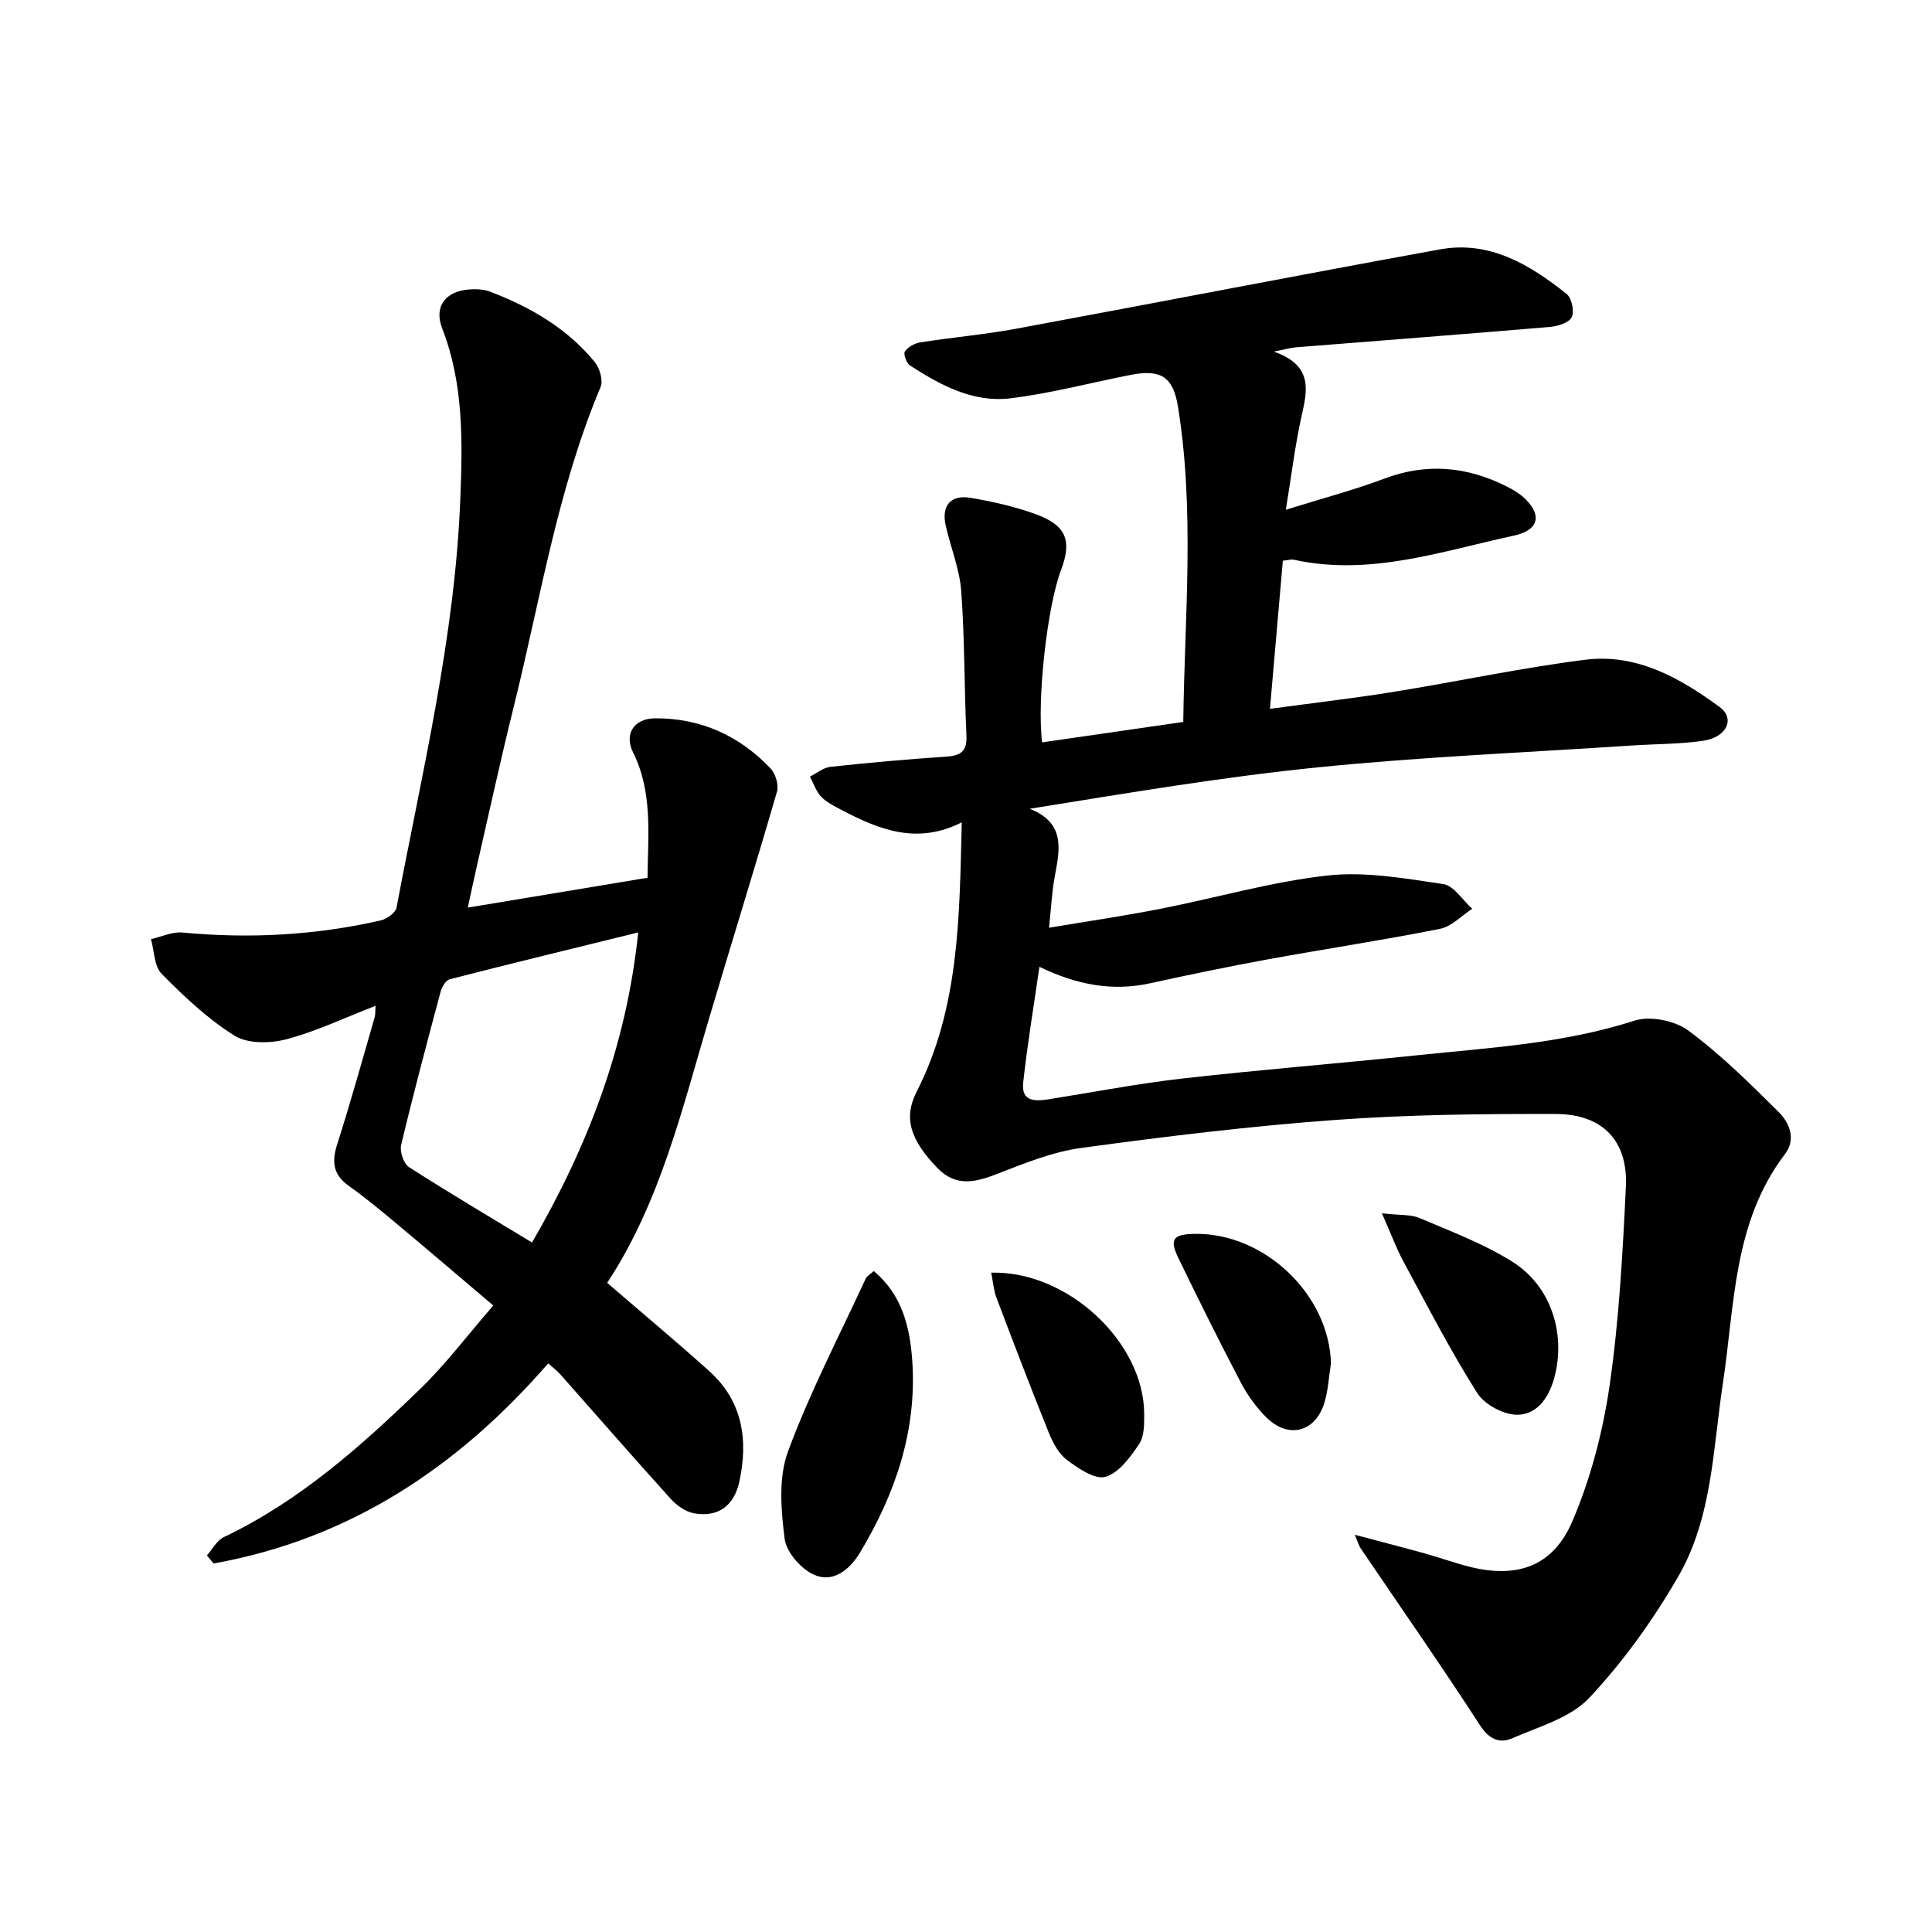 <svg enable-background="new 0 0 400 400" viewBox="0 0 400 400" xmlns="http://www.w3.org/2000/svg"><path d="m263.74 72.79c8.21 2.91 6.93 8.03 5.71 13.48-1.32 5.93-2.04 12-3.23 19.27 7.67-2.39 14.16-4.1 20.41-6.45 8.84-3.33 17.21-2.49 25.44 1.69 1.32.67 2.64 1.47 3.69 2.49 3.57 3.46 2.76 6.53-2.3 7.62-15 3.23-29.81 8.45-45.56 5-.6-.13-1.29.1-2.3.2-.88 10.09-1.75 20.1-2.67 30.67 8.95-1.22 17.31-2.18 25.61-3.52 13.25-2.14 26.39-4.97 39.69-6.65 10.58-1.33 19.6 3.76 27.8 9.79 3.3 2.43 1.45 6.3-3.47 7-4.91.7-9.93.65-14.9.98-21.54 1.43-43.13 2.33-64.6 4.49-19.86 1.99-39.58 5.34-59.87 8.6 7.36 2.9 6.27 8.32 5.21 13.87-.62 3.25-.76 6.59-1.21 10.76 7.89-1.33 15.51-2.44 23.05-3.92 11.53-2.26 22.92-5.59 34.54-6.89 7.86-.88 16.08.6 24.03 1.77 2.2.33 4.01 3.33 6 5.11-2.21 1.43-4.26 3.67-6.65 4.15-11.85 2.36-23.82 4.16-35.71 6.33-8.15 1.49-16.26 3.18-24.35 4.95-7.78 1.7-15.12.35-22.9-3.41-1.2 8.37-2.51 16.15-3.36 23.98-.44 4.05 2.58 3.87 5.43 3.42 9.16-1.46 18.29-3.22 27.5-4.27 16.16-1.83 32.37-3.12 48.55-4.81 15.15-1.58 30.38-2.43 45.09-7.18 3.23-1.04 8.35-.01 11.13 2.05 6.74 4.98 12.78 10.97 18.74 16.9 2.23 2.21 3.61 5.63 1.29 8.67-10.75 14.1-10.39 31.14-12.86 47.44-2.06 13.59-2.19 27.81-9.24 40.02-5.18 8.97-11.36 17.6-18.43 25.13-3.9 4.16-10.45 5.97-16.01 8.39-2.53 1.1-4.7.22-6.57-2.65-8.03-12.38-16.48-24.49-24.76-36.71-.34-.5-.5-1.13-1.2-2.79 5.43 1.44 9.99 2.61 14.53 3.87 3.02.84 5.98 1.92 9.02 2.7 9.92 2.54 17.44.09 21.48-9.34 3.8-8.88 6.33-18.56 7.72-28.14 1.97-13.59 2.71-27.4 3.37-41.14.46-9.51-4.8-15.04-14.49-15.07-15.27-.04-30.59.12-45.81 1.24-17.52 1.28-35 3.41-52.41 5.78-5.96.81-11.78 3.17-17.45 5.38-4.51 1.76-8.55 2.73-12.34-1.18-5.74-5.92-7.08-10.46-4.33-15.85 8.85-17.37 8.85-36.15 9.33-55.75-9.29 4.71-17.2 1.48-24.98-2.62-1.46-.77-3.04-1.54-4.14-2.7-1.05-1.12-1.56-2.75-2.31-4.15 1.4-.7 2.76-1.86 4.22-2.02 7.92-.86 15.86-1.58 23.81-2.1 3-.2 4.53-.92 4.37-4.34-.46-9.95-.35-19.94-1.07-29.87-.33-4.55-2.14-8.99-3.19-13.5-.99-4.23.93-6.61 5.19-5.88 4.55.78 9.13 1.81 13.45 3.39 6.32 2.31 7.51 5.47 5.19 11.6-2.84 7.5-5.01 26.76-3.9 35.63 9.6-1.39 19.2-2.78 29.22-4.23.28-21.9 2.41-43.62-1.09-65.26-1.01-6.24-3.56-7.82-9.86-6.58-8.29 1.63-16.51 3.82-24.87 4.84-7.69.93-14.43-2.72-20.74-6.79-.74-.48-1.43-2.4-1.08-2.91.65-.94 2.04-1.7 3.22-1.89 6.55-1.03 13.18-1.6 19.7-2.8 29.3-5.42 58.56-11.12 87.88-16.45 10.27-1.87 18.6 3.16 26.22 9.24 1.06.85 1.64 3.63 1.04 4.82-.57 1.15-2.91 1.86-4.53 2-17.52 1.49-35.06 2.82-52.59 4.22-1.04.09-2.09.4-4.54.88z"/><path d="m77.76 208.24c-6.46 2.5-12.31 5.31-18.47 6.93-3.35.88-7.99.96-10.72-.74-5.55-3.45-10.45-8.11-15.09-12.79-1.57-1.58-1.53-4.76-2.22-7.2 2.18-.49 4.41-1.57 6.52-1.37 13.83 1.31 27.52.58 41.05-2.51 1.26-.29 3.07-1.58 3.27-2.65 5.28-28.04 12.07-55.85 13.2-84.53.47-11.97.72-23.89-3.75-35.39-1.75-4.51.65-7.68 5.55-8.06 1.46-.11 3.07-.05 4.4.47 8.32 3.18 15.91 7.57 21.63 14.55 1.04 1.26 1.78 3.84 1.21 5.19-8.95 21.28-12.47 44.01-17.98 66.2-2.76 11.11-5.18 22.31-7.74 33.47-.55 2.39-1.05 4.8-1.77 8.1 12.85-2.13 24.98-4.15 37.21-6.18.11-9.15 1.08-17.74-2.99-25.95-1.91-3.85.22-7.03 4.56-7.06 9.42-.06 17.44 3.58 23.9 10.37 1.04 1.09 1.74 3.44 1.33 4.84-4.57 15.74-9.44 31.4-14.11 47.11-5.58 18.76-10.09 37.92-21.04 54.56 7.19 6.2 14.29 12.12 21.15 18.29 6.9 6.21 8.08 14.23 6.22 22.85-1.11 5.12-4.51 7.47-9.44 6.56-1.74-.32-3.56-1.63-4.8-3-7.68-8.5-15.2-17.14-22.8-25.72-.65-.74-1.46-1.34-2.54-2.31-18.67 21.5-41.15 36.41-69.29 41.43-.46-.56-.91-1.11-1.37-1.67 1.15-1.29 2.05-3.1 3.49-3.78 15.71-7.48 28.48-18.87 40.77-30.79 5.2-5.05 9.61-10.92 15.03-17.17-7.02-5.95-13.52-11.51-20.08-16.99-3.19-2.66-6.38-5.33-9.77-7.72-3.27-2.31-3.66-4.95-2.48-8.63 2.78-8.69 5.21-17.48 7.75-26.25.19-.58.12-1.22.21-2.46zm54.38-15.19c-13.4 3.3-26.23 6.41-39.02 9.69-.8.21-1.62 1.55-1.88 2.52-2.83 10.57-5.65 21.15-8.19 31.8-.32 1.37.52 3.87 1.63 4.58 8.31 5.34 16.83 10.37 25.47 15.61 11.7-20.2 19.52-40.75 21.99-64.2z"/><path d="m180.9 263.16c5.96 4.96 7.52 11.81 7.98 18.66.97 14.37-3.51 27.49-10.86 39.68-2.12 3.51-5.57 6.29-9.48 4.54-2.7-1.2-5.74-4.68-6.09-7.46-.75-5.93-1.31-12.61.68-18.02 4.52-12.26 10.61-23.94 16.11-35.84.24-.53.9-.87 1.66-1.56z"/><path d="m286.11 251.2c3.71.43 5.97.2 7.79.98 6.51 2.78 13.26 5.3 19.21 9.04 7.98 5.02 11.02 14.68 8.81 23.58-1.05 4.23-3.44 7.97-7.6 8.11-2.84.1-6.94-2.07-8.48-4.5-5.57-8.8-10.35-18.11-15.31-27.29-1.44-2.68-2.5-5.59-4.42-9.92z"/><path d="m205.22 263.49c15.85-.41 31.6 14.41 31.67 29.19.01 2.13.04 4.68-1.04 6.29-1.82 2.7-4.2 6-6.98 6.79-2.2.62-5.65-1.76-8-3.52-1.74-1.31-2.93-3.64-3.78-5.75-3.72-9.22-7.27-18.52-10.79-27.83-.57-1.52-.68-3.19-1.08-5.17z"/><path d="m275.56 282.28c-.45 2.77-.57 5.63-1.4 8.27-1.89 6-7.44 7.38-11.95 2.93-2.09-2.07-3.91-4.58-5.28-7.18-4.47-8.52-8.74-17.14-12.94-25.79-1.92-3.96-1.13-4.97 3.32-5.05 14.48-.26 27.89 12.59 28.25 26.82z"/></svg>